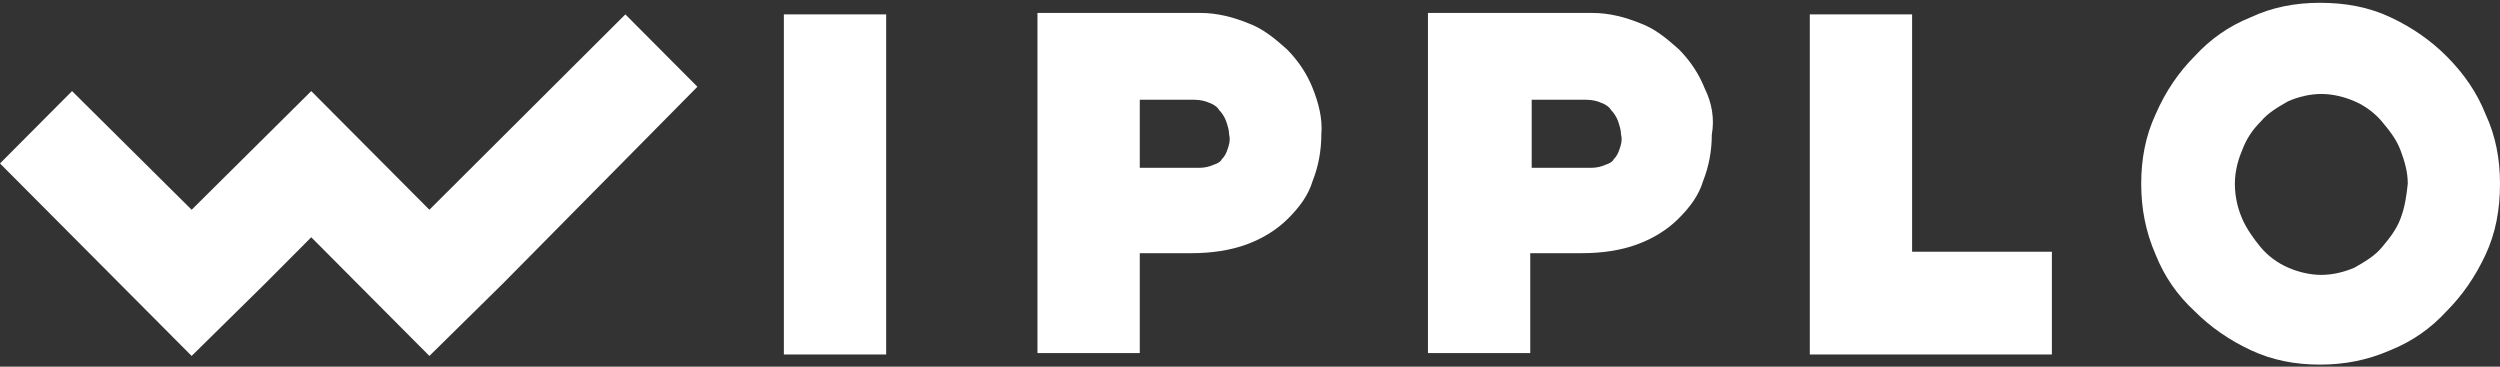 <svg xmlns="http://www.w3.org/2000/svg" width="225" height="33" viewBox="0 0 225 33" fill="none">
    <rect x="0" y="0" width="225" height="33" fill="#333333" stroke="none"/>
    <path d="M223.703 10.282C222.925 8.328 221.758 6.635 220.202 5.072C218.775 3.639 217.089 2.467 215.144 1.555C213.199 0.643 211.124 0.253 208.79 0.253C206.585 0.253 204.51 0.643 202.565 1.555C200.62 2.337 198.934 3.509 197.507 5.072C196.081 6.505 194.914 8.198 194.006 10.282C193.098 12.236 192.709 14.32 192.709 16.534C192.709 18.748 193.098 20.832 194.006 22.916C194.784 24.87 195.951 26.563 197.507 27.996C198.934 29.429 200.62 30.601 202.565 31.513C204.51 32.424 206.585 32.815 208.79 32.815C210.994 32.815 213.069 32.424 215.144 31.513C217.089 30.731 218.775 29.559 220.202 27.996C221.628 26.563 222.795 24.87 223.703 22.916C224.611 20.962 225 18.878 225 16.534C225 14.32 224.611 12.236 223.703 10.282ZM216.052 19.66C215.663 20.702 215.014 21.483 214.366 22.265C213.718 23.046 212.81 23.567 211.902 24.088C210.994 24.479 209.957 24.74 208.919 24.74C207.882 24.74 206.844 24.479 205.937 24.088C205.029 23.698 204.121 23.046 203.473 22.265C202.824 21.483 202.176 20.572 201.787 19.66C201.398 18.748 201.138 17.706 201.138 16.534C201.138 15.492 201.398 14.45 201.787 13.538C202.176 12.496 202.695 11.715 203.473 10.933C204.121 10.152 205.029 9.631 205.937 9.11C206.844 8.719 207.882 8.458 208.919 8.458C209.957 8.458 210.994 8.719 211.902 9.11C212.81 9.5 213.718 10.152 214.366 10.933C215.014 11.715 215.663 12.496 216.052 13.538C216.441 14.58 216.7 15.492 216.7 16.534C216.571 17.706 216.441 18.618 216.052 19.66Z" fill="white"/>
    <path d="M79.755 1.295H70.548V31.903H79.755V1.295Z" fill="white"/>
    <path d="M172.089 1.295H162.882V31.903H184.669V22.656H172.089V1.295Z" fill="white"/>
    <path d="M118.142 7.937C117.623 6.635 116.845 5.463 115.807 4.421C114.77 3.509 113.732 2.597 112.306 2.076C111.009 1.555 109.582 1.164 108.026 1.164H102.58H99.856H93.372V31.773H102.58V22.786H107.248C109.064 22.786 110.75 22.525 112.176 22.004C113.603 21.483 114.899 20.702 115.937 19.66C116.974 18.618 117.752 17.576 118.142 16.273C118.66 14.971 118.92 13.538 118.92 12.105C119.049 10.673 118.66 9.24 118.142 7.937ZM110.49 13.408C110.361 13.799 110.231 14.059 109.971 14.32C109.842 14.58 109.582 14.71 109.193 14.841C108.934 14.971 108.415 15.101 108.026 15.101H102.58V8.979H107.508C108.026 8.979 108.545 9.11 108.804 9.24C109.193 9.37 109.582 9.631 109.712 9.891C109.971 10.152 110.231 10.542 110.361 10.933C110.49 11.324 110.62 11.715 110.62 12.105C110.75 12.626 110.62 13.017 110.49 13.408Z" fill="white"/>
    <path d="M56.282 1.295L38.645 18.878L28.012 8.198L17.248 18.878L6.484 8.198L0 14.71L10.764 25.521L17.248 32.034L23.862 25.521L28.012 21.353L32.161 25.521L38.645 32.034L45.259 25.521L62.767 7.807L56.282 1.295Z" fill="white"/>
    <path d="M153.415 7.937C152.896 6.635 152.118 5.463 151.08 4.421C150.043 3.509 149.006 2.597 147.579 2.076C146.282 1.555 144.856 1.164 143.299 1.164H137.853H135.129H128.516V31.773H137.723V22.786H142.392C144.207 22.786 145.893 22.525 147.32 22.004C148.746 21.483 150.043 20.702 151.08 19.66C152.118 18.618 152.896 17.576 153.285 16.273C153.804 14.971 154.063 13.538 154.063 12.105C154.323 10.673 154.063 9.24 153.415 7.937ZM145.763 13.408C145.634 13.799 145.504 14.059 145.245 14.32C145.115 14.58 144.856 14.71 144.467 14.841C144.207 14.971 143.689 15.101 143.299 15.101H137.853V8.979H142.781C143.299 8.979 143.818 9.11 144.078 9.24C144.467 9.37 144.856 9.631 144.985 9.891C145.245 10.152 145.504 10.542 145.634 10.933C145.763 11.324 145.893 11.715 145.893 12.105C146.023 12.626 145.893 13.017 145.763 13.408Z" fill="white"/>
</svg>
